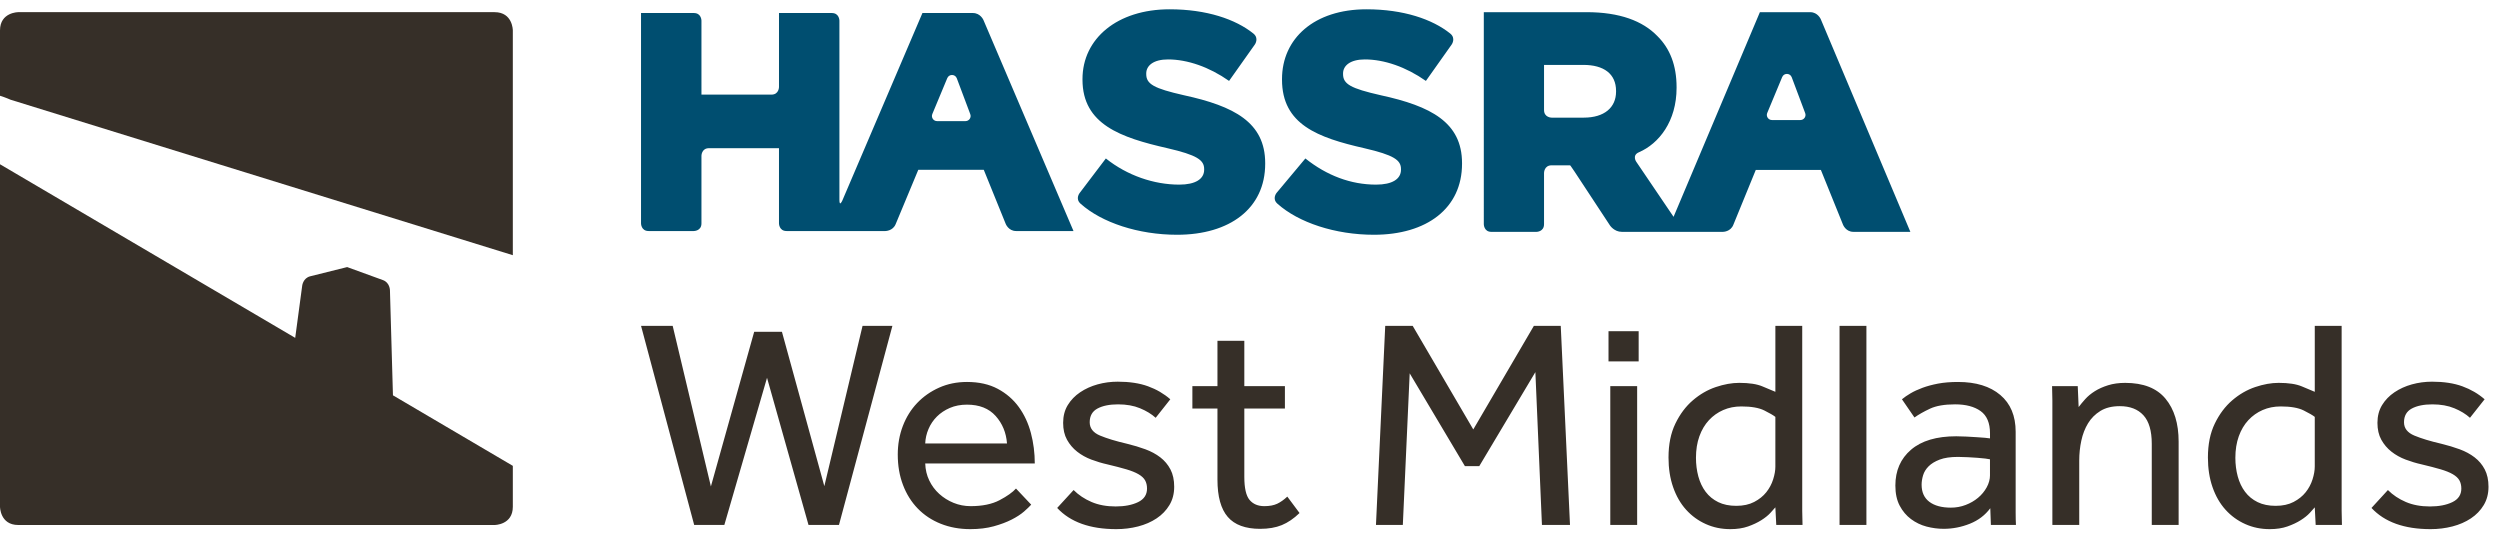 <?xml version="1.0" encoding="utf-8"?>
<!-- Generator: Adobe Illustrator 22.1.0, SVG Export Plug-In . SVG Version: 6.00 Build 0)  -->
<svg version="1.1" id="Layer_1" xmlns="http://www.w3.org/2000/svg" xmlns:xlink="http://www.w3.org/1999/xlink" x="0px" y="0px"
	 width="220px" height="48px" viewBox="0 0 220 48" style="enable-background:new 0 0 220 48;" xml:space="preserve">
<style type="text/css">
	.st0{fill:#362F28;}
	.st1{fill:#004E70;}
</style>
<g>
	<path class="st0" d="M141.705,46.196h2.364V33.981h-2.364V46.196z M134.981,28.675l-5.332,9.116l-5.333-9.116H121.9l-0.815,17.522
		h2.364l0.604-13.344l4.86,8.169h1.262l4.938-8.275l0.578,13.45h2.469l-0.814-17.522H134.981z M112.39,44.331
		c-0.299,0.14-0.675,0.21-1.129,0.21c-0.56,0-0.994-0.184-1.301-0.551c-0.306-0.368-0.46-1.042-0.46-2.023v-6.016h3.572v-1.97
		h-3.572v-3.993h-2.364v3.993h-2.207v1.97h2.207v6.252c0,1.489,0.302,2.584,0.906,3.284c0.604,0.701,1.553,1.051,2.85,1.051
		c0.735,0,1.37-0.109,1.905-0.328c0.533-0.219,1.055-0.573,1.562-1.064l-1.077-1.445C112.985,43.981,112.688,44.191,112.39,44.331z
		 M72.541,42.781L68.811,29.2h-2.443l-3.809,13.607l-3.363-14.133h-2.784l4.676,17.522h2.654l3.756-12.95l3.651,12.95h2.68
		l4.703-17.522h-2.627L72.541,42.781z M90.719,38.105c-0.228-0.858-0.582-1.62-1.064-2.286c-0.483-0.665-1.1-1.199-1.852-1.602
		c-0.754-0.403-1.656-0.605-2.706-0.605c-0.893,0-1.712,0.167-2.456,0.5c-0.744,0.333-1.388,0.784-1.931,1.353
		c-0.542,0.569-0.962,1.244-1.261,2.023c-0.297,0.779-0.446,1.615-0.446,2.508c0,0.981,0.152,1.874,0.46,2.679
		c0.305,0.806,0.739,1.498,1.299,2.076c0.56,0.578,1.235,1.025,2.023,1.34c0.788,0.314,1.655,0.473,2.6,0.473
		c0.771,0,1.459-0.084,2.063-0.25s1.129-0.363,1.576-0.591c0.447-0.228,0.81-0.464,1.091-0.709c0.28-0.245,0.49-0.447,0.63-0.604
		l-1.339-1.419c-0.299,0.333-0.78,0.675-1.445,1.025c-0.666,0.35-1.515,0.525-2.548,0.525c-0.525,0-1.024-0.097-1.498-0.289
		c-0.473-0.193-0.893-0.456-1.261-0.788c-0.367-0.332-0.662-0.727-0.88-1.183c-0.22-0.455-0.337-0.954-0.355-1.497h9.641
		C91.06,39.857,90.946,38.963,90.719,38.105z M81.419,39.025c0.018-0.438,0.113-0.863,0.29-1.274
		c0.174-0.412,0.42-0.775,0.735-1.091s0.697-0.569,1.142-0.762c0.447-0.192,0.95-0.289,1.51-0.289c1.086,0,1.926,0.332,2.522,0.998
		c0.595,0.666,0.927,1.472,0.998,2.417H81.419z M102.106,40.246c-0.377-0.289-0.814-0.525-1.313-0.709
		c-0.499-0.184-1.038-0.345-1.615-0.486c-0.981-0.228-1.773-0.469-2.378-0.722c-0.604-0.254-0.906-0.644-0.906-1.169
		c0-0.56,0.227-0.962,0.683-1.208c0.456-0.245,1.06-0.368,1.813-0.368c0.735,0,1.379,0.114,1.93,0.342
		c0.551,0.227,1.011,0.507,1.379,0.84l1.288-1.629c-0.561-0.49-1.213-0.871-1.957-1.142c-0.744-0.272-1.633-0.407-2.667-0.407
		c-0.613,0-1.204,0.079-1.773,0.236c-0.569,0.158-1.082,0.39-1.536,0.696c-0.456,0.307-0.819,0.683-1.091,1.129
		c-0.272,0.447-0.407,0.968-0.407,1.563c0,0.578,0.113,1.073,0.341,1.485c0.228,0.411,0.525,0.761,0.894,1.051
		c0.367,0.289,0.783,0.52,1.248,0.696c0.464,0.175,0.932,0.315,1.405,0.42c0.666,0.158,1.222,0.303,1.669,0.434
		c0.446,0.131,0.805,0.276,1.077,0.434c0.272,0.157,0.464,0.337,0.578,0.538c0.113,0.202,0.17,0.443,0.17,0.722
		c0,0.543-0.263,0.941-0.788,1.195c-0.525,0.254-1.182,0.381-1.97,0.381c-0.805,0-1.514-0.131-2.127-0.394
		c-0.613-0.263-1.138-0.613-1.576-1.051l-1.445,1.576c1.156,1.244,2.89,1.865,5.201,1.865c0.666,0,1.305-0.079,1.917-0.236
		c0.613-0.158,1.156-0.394,1.629-0.709c0.473-0.315,0.85-0.704,1.129-1.169c0.281-0.464,0.421-1.002,0.421-1.615
		c0-0.595-0.109-1.104-0.328-1.524C102.781,40.89,102.483,40.536,102.106,40.246z M206.064,28.675h-2.364v5.805
		c-0.263-0.105-0.639-0.263-1.129-0.473c-0.491-0.21-1.173-0.315-2.049-0.315c-0.649,0-1.336,0.123-2.063,0.368
		c-0.726,0.246-1.401,0.635-2.023,1.169c-0.621,0.534-1.133,1.217-1.536,2.049c-0.403,0.832-0.604,1.826-0.604,2.981
		c0,0.963,0.135,1.835,0.407,2.614c0.271,0.779,0.652,1.441,1.142,1.983c0.491,0.543,1.069,0.964,1.734,1.261
		c0.666,0.299,1.383,0.447,2.154,0.447c0.595,0,1.116-0.079,1.562-0.236c0.447-0.158,0.837-0.342,1.169-0.552
		c0.333-0.21,0.6-0.424,0.801-0.644c0.201-0.219,0.346-0.38,0.434-0.486l0.08,1.55h2.311c-0.017-0.438-0.026-0.85-0.026-1.235
		V28.675z M203.699,41.047c0,0.35-0.066,0.731-0.197,1.142c-0.131,0.413-0.332,0.789-0.604,1.13
		c-0.272,0.341-0.627,0.626-1.064,0.854c-0.438,0.228-0.963,0.341-1.576,0.341c-0.613,0-1.143-0.109-1.589-0.328
		c-0.447-0.219-0.815-0.521-1.103-0.906c-0.289-0.385-0.504-0.836-0.644-1.352c-0.14-0.517-0.21-1.065-0.21-1.642
		c0-0.7,0.101-1.331,0.301-1.892c0.201-0.56,0.482-1.033,0.841-1.419c0.358-0.385,0.779-0.683,1.261-0.893
		c0.482-0.211,1.012-0.315,1.589-0.315c0.876,0,1.55,0.118,2.023,0.354c0.473,0.237,0.797,0.425,0.972,0.565V41.047z
		 M187.019,33.693c-0.561,0-1.065,0.07-1.51,0.21c-0.447,0.14-0.837,0.315-1.169,0.525c-0.333,0.21-0.614,0.443-0.841,0.696
		c-0.228,0.255-0.42,0.487-0.578,0.697l-0.079-1.839h-2.259c0.017,0.438,0.026,0.859,0.026,1.261v10.954h2.364v-5.674
		c0-0.595,0.061-1.178,0.184-1.747c0.122-0.569,0.319-1.077,0.59-1.523c0.273-0.447,0.635-0.81,1.091-1.091
		c0.456-0.28,1.025-0.42,1.707-0.42c0.894,0,1.585,0.267,2.076,0.801c0.49,0.534,0.735,1.37,0.735,2.508v7.145h2.364v-7.329
		c0-1.593-0.385-2.854-1.155-3.782C189.795,34.156,188.612,33.693,187.019,33.693z M218.659,41.31
		c-0.22-0.42-0.517-0.774-0.894-1.064c-0.377-0.289-0.814-0.525-1.313-0.709c-0.499-0.184-1.038-0.345-1.615-0.486
		c-0.981-0.228-1.773-0.469-2.378-0.722c-0.604-0.254-0.906-0.644-0.906-1.169c0-0.56,0.227-0.962,0.683-1.208
		c0.456-0.245,1.06-0.368,1.813-0.368c0.735,0,1.379,0.114,1.93,0.342c0.551,0.227,1.011,0.507,1.379,0.84l1.288-1.629
		c-0.561-0.49-1.214-0.871-1.957-1.142c-0.745-0.272-1.633-0.407-2.667-0.407c-0.613,0-1.204,0.079-1.773,0.236
		c-0.569,0.158-1.082,0.39-1.536,0.696c-0.456,0.307-0.819,0.683-1.091,1.129c-0.272,0.447-0.407,0.968-0.407,1.563
		c0,0.578,0.113,1.073,0.341,1.485c0.228,0.411,0.525,0.761,0.894,1.051c0.367,0.289,0.783,0.52,1.248,0.696
		c0.464,0.175,0.932,0.315,1.405,0.42c0.666,0.158,1.222,0.303,1.669,0.434c0.446,0.131,0.805,0.276,1.077,0.434
		c0.271,0.157,0.464,0.337,0.578,0.538c0.113,0.202,0.17,0.443,0.17,0.722c0,0.543-0.263,0.941-0.788,1.195
		c-0.525,0.254-1.182,0.381-1.97,0.381c-0.806,0-1.514-0.131-2.127-0.394c-0.613-0.263-1.138-0.613-1.576-1.051l-1.445,1.576
		c1.156,1.244,2.89,1.865,5.201,1.865c0.666,0,1.305-0.079,1.917-0.236c0.613-0.158,1.156-0.394,1.629-0.709
		c0.473-0.315,0.85-0.704,1.129-1.169c0.281-0.464,0.421-1.002,0.421-1.615C218.988,42.239,218.878,41.731,218.659,41.31z
		 M141.549,31.801h2.653v-2.653h-2.653V31.801z M158.597,28.675h-2.364v5.805c-0.263-0.105-0.64-0.263-1.129-0.473
		c-0.491-0.21-1.174-0.315-2.05-0.315c-0.648,0-1.335,0.123-2.062,0.368c-0.727,0.246-1.401,0.635-2.023,1.169
		c-0.622,0.534-1.134,1.217-1.536,2.049c-0.404,0.832-0.604,1.826-0.604,2.981c0,0.963,0.134,1.835,0.407,2.614
		c0.271,0.779,0.652,1.441,1.142,1.983c0.491,0.543,1.069,0.964,1.734,1.261c0.665,0.299,1.382,0.447,2.154,0.447
		c0.595,0,1.115-0.079,1.562-0.236c0.447-0.158,0.836-0.342,1.169-0.552c0.332-0.21,0.6-0.424,0.801-0.644
		c0.201-0.219,0.346-0.38,0.434-0.486l0.079,1.55h2.311c-0.018-0.438-0.026-0.85-0.026-1.235V28.675z M156.233,41.047
		c0,0.35-0.066,0.731-0.197,1.142c-0.131,0.413-0.333,0.789-0.604,1.13c-0.273,0.341-0.627,0.626-1.065,0.854
		c-0.438,0.228-0.963,0.341-1.576,0.341c-0.613,0-1.142-0.109-1.589-0.328c-0.446-0.219-0.814-0.521-1.104-0.906
		c-0.289-0.385-0.503-0.836-0.644-1.352c-0.139-0.517-0.209-1.065-0.209-1.642c0-0.7,0.099-1.331,0.301-1.892
		c0.201-0.56,0.482-1.033,0.841-1.419c0.358-0.385,0.779-0.683,1.261-0.893c0.482-0.211,1.011-0.315,1.589-0.315
		c0.876,0,1.55,0.118,2.023,0.354c0.473,0.237,0.797,0.425,0.972,0.565V41.047z M161.88,46.196h2.364V28.674h-2.364V46.196z
		 M177.378,38c0-1.401-0.451-2.483-1.353-3.244c-0.902-0.762-2.14-1.143-3.716-1.143c-0.666,0-1.253,0.049-1.76,0.144
		c-0.507,0.097-0.963,0.22-1.365,0.368c-0.404,0.149-0.754,0.311-1.052,0.486c-0.298,0.175-0.551,0.351-0.761,0.525l1.102,1.603
		c0.368-0.263,0.824-0.52,1.366-0.775c0.542-0.254,1.279-0.381,2.207-0.381c0.945,0,1.695,0.197,2.246,0.591
		s0.828,1.047,0.828,1.957v0.447c-0.088-0.018-0.237-0.035-0.447-0.053c-0.21-0.017-0.456-0.035-0.735-0.053
		c-0.281-0.017-0.578-0.035-0.894-0.053c-0.315-0.017-0.613-0.026-0.893-0.026c-1.734,0-3.061,0.394-3.98,1.182
		s-1.379,1.839-1.379,3.152c0,0.7,0.126,1.292,0.381,1.773c0.254,0.482,0.586,0.876,0.998,1.182
		c0.411,0.306,0.867,0.525,1.366,0.657c0.499,0.131,1.002,0.197,1.51,0.197c0.788,0,1.553-0.149,2.299-0.447
		c0.744-0.298,1.343-0.752,1.799-1.366l0.053,1.472h2.206c-0.017-0.298-0.026-0.658-0.026-1.078V38z M175.12,41.809
		c0,0.368-0.098,0.727-0.29,1.077c-0.192,0.35-0.447,0.657-0.761,0.919c-0.315,0.263-0.679,0.474-1.091,0.631
		c-0.412,0.158-0.845,0.237-1.301,0.237c-0.805,0-1.436-0.171-1.892-0.512c-0.455-0.341-0.683-0.845-0.683-1.51
		c0-0.263,0.044-0.538,0.131-0.828c0.088-0.289,0.25-0.551,0.486-0.788c0.237-0.237,0.56-0.433,0.973-0.591
		c0.411-0.157,0.949-0.236,1.615-0.236c0.28,0,0.569,0.009,0.867,0.026c0.298,0.018,0.578,0.035,0.841,0.053
		c0.263,0.018,0.494,0.039,0.695,0.066c0.201,0.026,0.337,0.048,0.408,0.066V41.809z"/>
	<path class="st0" d="M43.523,1.07H1.606c0,0-1.606,0-1.606,1.606v5.75c0.537,0.17,0.931,0.35,0.931,0.35l44.198,13.682V2.676
		C45.129,2.676,45.129,1.07,43.523,1.07z M34.315,25.534c0,0-0.009-0.665-0.615-0.885l-3.144-1.144v-0.004l-0.005,0.002
		l-0.006-0.002v0.003l-3.246,0.81c-0.626,0.156-0.704,0.815-0.704,0.815l-0.617,4.603L0,14.455v30.139c0,0,0,1.606,1.606,1.606
		h41.917c0,0,1.606,0,1.606-1.606v-3.599L34.58,34.789L34.315,25.534z"/>
	<path class="st1" d="M85.614,1.146h-4.44l-7.045,16.493c0,0-0.261,0.615-0.261-0.053V1.815c0,0,0-0.669-0.669-0.669h-4.648v6.512
		c0,0,0,0.669-0.669,0.669h-6.154V1.815c0,0,0-0.669-0.67-0.669h-4.648v18.515c0,0,0,0.67,0.669,0.67h3.979c0,0,0.67,0,0.67-0.67
		v-5.952c0,0,0-0.669,0.668-0.669h6.155v6.621c0,0,0,0.67,0.669,0.67h8.694c0,0,0.668,0,0.911-0.623l1.985-4.766h5.762l1.933,4.765
		c0,0,0.244,0.624,0.911,0.624h5.052L86.543,1.762C86.543,1.762,86.284,1.146,85.614,1.146z M84.963,10.658h-2.502
		c-0.322,0-0.54-0.327-0.416-0.625l1.315-3.157c0.157-0.377,0.696-0.367,0.839,0.015l1.186,3.157
		C85.497,10.344,85.279,10.658,84.963,10.658z M104.185,8.381c-2.659-0.603-3.316-0.986-3.316-1.864V6.463
		c0-0.686,0.63-1.233,1.917-1.233c1.7,0,3.617,0.658,5.372,1.891l2.272-3.209c0,0,0.386-0.545-0.136-0.964
		c-1.56-1.253-4.11-2.13-7.37-2.13c-4.604,0-7.665,2.576-7.665,6.139v0.055c0,3.946,3.389,5.097,7.473,6.029
		c2.604,0.603,3.234,1.042,3.234,1.836v0.055c0,0.823-0.767,1.315-2.193,1.315c-2.219,0-4.567-0.794-6.458-2.302l-2.293,3.023
		c0,0-0.43,0.512,0.069,0.958c1.859,1.665,5.093,2.733,8.491,2.733c4.659,0,7.755-2.329,7.755-6.249v-0.055
		C111.337,10.765,108.597,9.34,104.185,8.381z M121.505,8.381c-2.659-0.603-3.316-0.986-3.316-1.864V6.463
		c0-0.686,0.631-1.233,1.918-1.233c1.699,0,3.617,0.658,5.372,1.891l2.272-3.209c0,0,0.386-0.545-0.135-0.964
		c-1.562-1.253-4.11-2.13-7.371-2.13c-4.604,0-7.428,2.576-7.428,6.139v0.055c0,3.946,3.152,5.097,7.236,6.029
		c2.603,0.603,3.234,1.042,3.234,1.836v0.055c0,0.823-0.768,1.315-2.192,1.315c-2.22,0-4.33-0.794-6.222-2.302l-2.529,3.023
		c0,0-0.43,0.512,0.069,0.958c1.859,1.665,5.093,2.733,8.491,2.733c4.659,0,7.755-2.329,7.755-6.249v-0.055
		C128.658,10.765,125.917,9.34,121.505,8.381z M160.229,1.693c0,0-0.26-0.621-0.926-0.621h-4.433l-7.596,18.009l-3.292-4.86
		c0,0-0.376-0.556,0.238-0.82c1.763-0.758,3.319-2.719,3.319-5.674V7.672c0-1.905-0.573-3.396-1.694-4.502
		c-1.284-1.325-3.305-2.099-6.229-2.099h-9.041V19.73c0,0,0,0.674,0.667,0.674h3.966c0,0,0.667,0,0.667-0.674v-4.508
		c0,0,0-0.674,0.667-0.674h1.628c0,0,0.027,0,0.396,0.561l3.114,4.733c0,0,0.37,0.56,1.036,0.56h8.912c0,0,0.667,0,0.909-0.627
		l1.971-4.819h5.73l1.948,4.818c0,0,0.242,0.628,0.908,0.628h5.018L160.229,1.693z M142.213,8.059c0,1.408-1.038,2.293-2.841,2.293
		h-2.83c0,0-0.667,0-0.667-0.675V5.712h3.469c1.776,0,2.869,0.773,2.869,2.292V8.059z M158.435,10.563h-2.502
		c-0.322,0-0.54-0.327-0.416-0.624l1.315-3.158c0.157-0.377,0.695-0.367,0.839,0.015l1.185,3.158
		C158.968,10.248,158.75,10.563,158.435,10.563z"/>
</g>
</svg>

